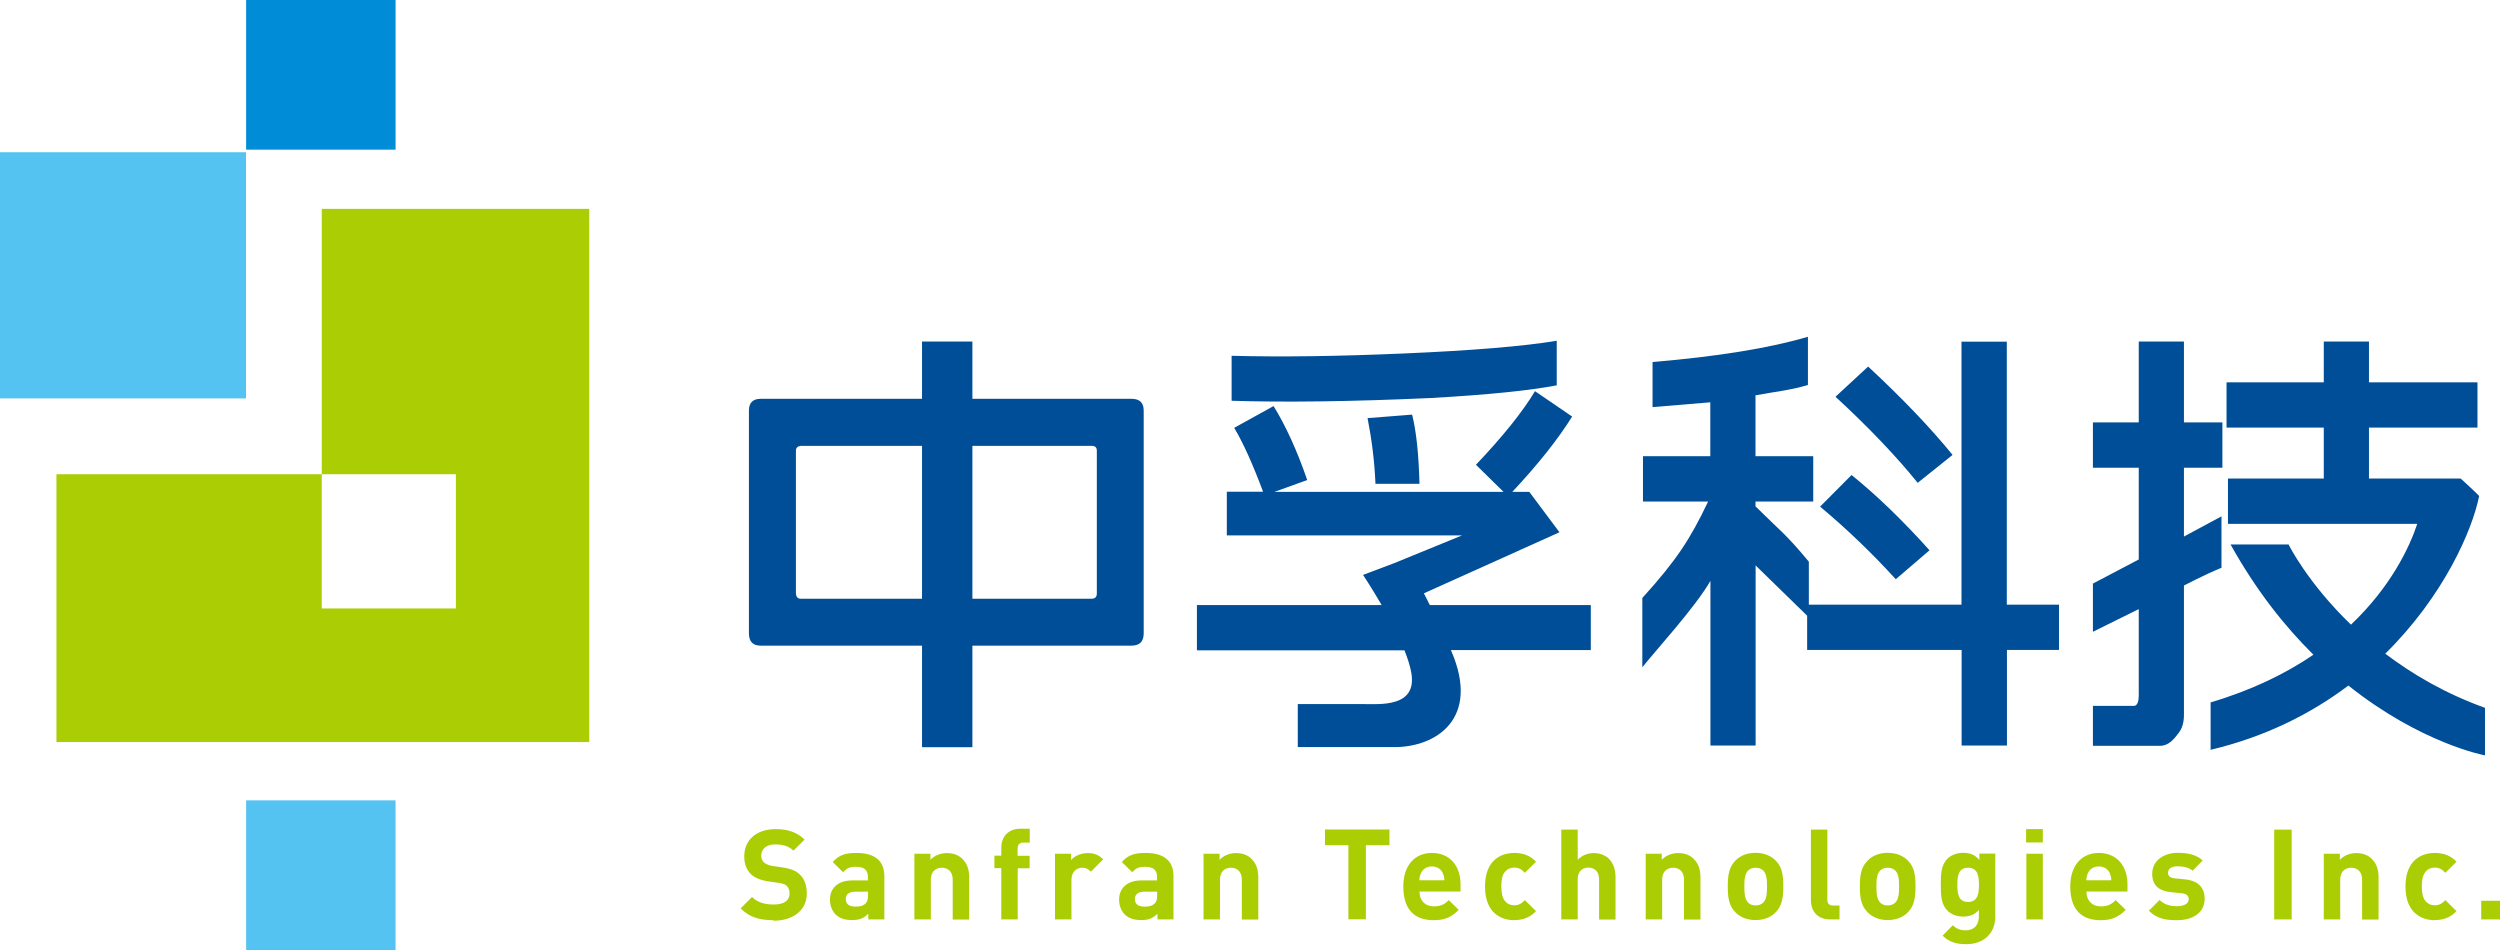 <svg width="350" height="133" viewBox="0 0 350 133" fill="none" xmlns="http://www.w3.org/2000/svg">
<path d="M158.414 90.39H136.135V104.611H129.084V90.39H106.497C105.392 90.39 104.848 89.809 104.848 88.667V57.485C104.848 56.378 105.41 55.834 106.497 55.834H129.084V47.816H136.135V55.834H158.414C159.556 55.834 160.118 56.378 160.118 57.485V88.667C160.118 89.809 159.556 90.39 158.414 90.39ZM112.099 62.419C111.664 62.473 111.428 62.691 111.428 63.09V83.08C111.464 83.569 111.682 83.823 112.099 83.823H129.084V62.419H112.099ZM136.135 62.419V83.823H152.812C153.32 83.823 153.556 83.569 153.556 83.08V63.09C153.556 62.636 153.32 62.419 152.812 62.419H136.135Z" fill="#004E97"/>
<path d="M333.921 91.533C342.115 83.461 346.121 74.246 347.082 69.439C347.082 69.384 344.507 66.972 344.471 66.99H331.655V59.861H346.846V53.53H331.655V47.816H325.329V53.53H311.715V59.861H325.329V66.99H311.915V73.339H338.417C337.329 76.622 334.719 82.154 329.136 87.451C323.027 81.574 320.398 76.223 320.398 76.223H312.277C315.848 82.644 319.854 87.687 323.879 91.66C320.072 94.254 315.359 96.594 309.486 98.335V104.974C317.262 103.124 323.625 99.859 328.773 95.977C338.961 104.103 347.897 105.754 347.897 105.754V99.097C342.296 97.084 337.692 94.362 333.939 91.515L333.921 91.533ZM311.008 72.287L305.751 75.116V65.484H311.135V59.135H305.751V47.816H299.425V59.135H293.008V65.484H299.425V78.327L293.008 81.701V88.449L299.425 85.275V97.374C299.425 98.027 299.298 98.825 298.736 98.825H293.008V104.412H302.416C303.649 104.412 304.392 103.432 305.008 102.616C305.516 101.963 305.751 101.129 305.751 100.095V81.973C305.751 81.973 308.579 80.486 311.008 79.488V72.25V72.287Z" fill="#004E97"/>
<path d="M200.269 55.725C208.608 55.254 214.227 54.655 217.943 53.947V47.707C213.285 48.487 205.889 49.086 196.553 49.485C187.345 49.884 179.496 49.993 172.426 49.812V56.106C179.532 56.342 189.012 56.233 200.269 55.725ZM222.675 84.712H200.179C199.889 84.114 199.599 83.551 199.345 83.062L218.324 74.518L214.1 68.858H211.726C215.315 65.031 218.106 61.512 220.1 58.319L214.898 54.764C213.194 57.612 210.439 61.058 206.632 65.067L210.493 68.858H178.426L183.012 67.207C181.562 62.999 179.967 59.553 178.299 56.85L172.788 59.897C174.057 62.02 175.399 65.013 176.831 68.84H171.755V74.953H204.692L195.157 78.853L190.825 80.486C190.825 80.486 192.021 82.282 193.435 84.712H167.568V91.043H196.626C197.079 92.186 197.423 93.274 197.586 94.199C198.42 99.061 193.2 98.571 190.825 98.571H181.689V104.593H195.248C200.958 104.593 207.321 100.693 203.17 91.116C203.17 91.079 203.133 91.043 203.133 91.007H222.711V84.676L222.675 84.712ZM192.565 67.734H198.728C198.62 63.562 198.275 60.333 197.695 58.047L191.459 58.537C192.058 61.602 192.438 64.668 192.565 67.734Z" fill="#004E97"/>
<path d="M268.464 67.606L273.358 63.688C270.258 59.879 266.325 55.761 261.539 51.317L256.971 55.544C261.612 59.825 265.455 63.852 268.482 67.606H268.464ZM265.418 81.084L270.132 77.039C266.397 72.885 262.772 69.366 259.219 66.5L254.814 70.926C258.603 74.1 262.137 77.493 265.4 81.084H265.418ZM280.953 84.658V47.834H274.609V84.658H253.237V78.635C249.938 74.663 249.394 74.481 245.769 70.89V70.219H253.853V63.87H245.769V55.344C248.615 54.818 250.663 54.637 253.11 53.893V47.145C247.817 48.723 240.421 49.92 231.357 50.682V56.995L239.442 56.324V63.87H230.016V70.219H239.134C236.632 75.479 234.711 78.436 229.925 83.715V93.419C231.684 91.188 237.412 84.93 239.46 81.32V104.376H245.787V79.162L253.001 86.2V90.989H274.627V104.376H280.972V90.989H288.259V84.658H280.972H280.953Z" fill="#004E97"/>
<path d="M34.442 21.314H0V55.779H34.442V21.314Z" fill="#54C3F1"/>
<path d="M55.379 0H34.46V20.951H55.379V0Z" fill="#008CD6"/>
<path d="M55.379 112.049H34.46V133H55.379V112.049Z" fill="#54C3F1"/>
<path d="M45.046 29.241V66.391H63.826V85.184H45.046V66.391H7.903V103.886H82.497V29.241H45.046Z" fill="#ABCD03"/>
<path d="M108.274 128.828C106.37 128.828 104.92 128.429 103.688 127.177L105.283 125.581C106.08 126.379 107.15 126.633 108.31 126.633C109.76 126.633 110.54 126.089 110.54 125.091C110.54 124.656 110.413 124.275 110.159 124.039C109.905 123.803 109.633 123.695 109.053 123.604L107.531 123.386C106.461 123.223 105.663 122.896 105.102 122.352C104.503 121.754 104.195 120.937 104.195 119.885C104.195 117.636 105.863 116.076 108.582 116.076C110.304 116.076 111.555 116.493 112.642 117.545L111.083 119.087C110.286 118.325 109.343 118.216 108.509 118.216C107.204 118.216 106.57 118.942 106.57 119.813C106.57 120.139 106.679 120.466 106.932 120.72C107.186 120.955 107.585 121.137 108.093 121.228L109.579 121.445C110.721 121.608 111.446 121.917 111.972 122.425C112.642 123.06 112.951 123.985 112.951 125.091C112.951 127.522 110.92 128.901 108.292 128.901L108.274 128.828Z" fill="#ABCD03"/>
<path d="M121.561 128.719V127.921C120.945 128.538 120.365 128.81 119.295 128.81C118.226 128.81 117.5 128.538 116.957 127.993C116.467 127.485 116.195 126.742 116.195 125.925C116.195 124.456 117.192 123.259 119.331 123.259H121.507V122.805C121.507 121.79 121.017 121.354 119.803 121.354C118.914 121.354 118.516 121.572 118.044 122.116L116.576 120.683C117.482 119.685 118.352 119.413 119.893 119.413C122.467 119.413 123.809 120.502 123.809 122.66V128.719H121.561ZM121.507 124.837H119.694C118.86 124.837 118.407 125.218 118.407 125.871C118.407 126.524 118.824 126.923 119.73 126.923C120.365 126.923 120.763 126.869 121.18 126.488C121.434 126.252 121.525 125.889 121.525 125.327V124.837H121.507Z" fill="#ABCD03"/>
<path d="M133.38 128.719V123.15C133.38 121.898 132.582 121.481 131.857 121.481C131.132 121.481 130.316 121.898 130.316 123.15V128.719H128.014V119.522H130.262V120.375C130.86 119.74 131.712 119.431 132.564 119.431C133.489 119.431 134.214 119.722 134.739 120.248C135.483 120.991 135.682 121.862 135.682 122.86V128.737H133.38V128.719Z" fill="#ABCD03"/>
<path d="M142.48 121.536V128.719H140.178V121.536H139.217V119.794H140.178V118.651C140.178 117.345 140.993 116.021 142.86 116.021H144.166V117.962H143.259C142.715 117.962 142.462 118.271 142.462 118.797V119.812H144.147V121.554H142.462L142.48 121.536Z" fill="#ABCD03"/>
<path d="M152.704 122.025C152.359 121.663 152.051 121.481 151.489 121.481C150.782 121.481 150.003 122.007 150.003 123.168V128.719H147.7V119.522H149.948V120.411C150.383 119.885 151.271 119.431 152.268 119.431C153.175 119.431 153.809 119.667 154.444 120.302L152.722 122.044L152.704 122.025Z" fill="#ABCD03"/>
<path d="M162.039 128.719V127.921C161.423 128.538 160.843 128.81 159.773 128.81C158.704 128.81 157.979 128.538 157.435 127.993C156.945 127.485 156.673 126.742 156.673 125.925C156.673 124.456 157.689 123.259 159.809 123.259H161.985V122.805C161.985 121.79 161.495 121.354 160.281 121.354C159.392 121.354 158.994 121.572 158.522 122.116L157.054 120.683C157.96 119.685 158.831 119.413 160.371 119.413C162.945 119.413 164.287 120.502 164.287 122.66V128.719H162.039ZM161.985 124.837H160.172C159.338 124.837 158.885 125.218 158.885 125.871C158.885 126.524 159.302 126.923 160.208 126.923C160.843 126.923 161.241 126.869 161.658 126.488C161.912 126.252 162.003 125.889 162.003 125.327V124.837H161.985Z" fill="#ABCD03"/>
<path d="M173.858 128.719V123.15C173.858 121.898 173.06 121.481 172.335 121.481C171.61 121.481 170.794 121.898 170.794 123.15V128.719H168.492V119.522H170.74V120.375C171.338 119.74 172.19 119.431 173.042 119.431C173.967 119.431 174.71 119.722 175.218 120.248C175.961 120.991 176.16 121.862 176.16 122.86V128.737H173.858V128.719Z" fill="#ABCD03"/>
<path d="M191.224 118.325V128.701H188.777V118.325H185.496V116.13H194.523V118.325H191.242H191.224Z" fill="#ABCD03"/>
<path d="M198.728 124.837C198.728 126.016 199.454 126.887 200.741 126.887C201.738 126.887 202.245 126.597 202.825 126.016L204.221 127.377C203.278 128.32 202.39 128.828 200.722 128.828C198.547 128.828 196.463 127.848 196.463 124.111C196.463 121.118 198.094 119.413 200.469 119.413C203.025 119.413 204.475 121.282 204.475 123.803V124.819H198.728V124.837ZM202.01 122.261C201.756 121.717 201.248 121.3 200.469 121.3C199.689 121.3 199.182 121.699 198.928 122.261C198.783 122.588 198.728 122.842 198.71 123.241H202.209C202.209 122.842 202.136 122.588 201.991 122.261H202.01Z" fill="#ABCD03"/>
<path d="M212.016 128.828C210.185 128.828 207.901 127.848 207.901 124.111C207.901 120.375 210.185 119.413 212.016 119.413C213.285 119.413 214.245 119.794 215.043 120.647L213.484 122.189C213.013 121.681 212.596 121.463 211.998 121.463C211.454 121.463 211.019 121.663 210.692 122.062C210.33 122.497 210.185 123.114 210.185 124.093C210.185 125.073 210.348 125.69 210.692 126.143C211.019 126.542 211.454 126.742 211.998 126.742C212.596 126.742 212.995 126.524 213.484 126.016L215.043 127.558C214.227 128.411 213.285 128.81 212.016 128.81V128.828Z" fill="#ABCD03"/>
<path d="M223.871 128.719V123.096C223.871 121.88 223.091 121.463 222.366 121.463C221.641 121.463 220.88 121.88 220.88 123.096V128.719H218.578V116.148H220.88V120.375C221.496 119.74 222.276 119.431 223.091 119.431C225.104 119.431 226.173 120.846 226.173 122.787V128.737H223.871V128.719Z" fill="#ABCD03"/>
<path d="M235.762 128.719V123.15C235.762 121.898 234.965 121.481 234.24 121.481C233.515 121.481 232.699 121.898 232.699 123.15V128.719H230.397V119.522H232.644V120.375C233.243 119.74 234.095 119.431 234.947 119.431C235.871 119.431 236.614 119.722 237.122 120.248C237.865 120.991 238.064 121.862 238.064 122.86V128.737H235.762V128.719Z" fill="#ABCD03"/>
<path d="M248.633 127.685C248.071 128.284 247.128 128.81 245.769 128.81C244.409 128.81 243.485 128.284 242.923 127.685C242.089 126.814 241.889 125.78 241.889 124.093C241.889 122.406 242.107 121.391 242.923 120.52C243.485 119.921 244.409 119.395 245.769 119.395C247.128 119.395 248.053 119.921 248.633 120.52C249.467 121.391 249.666 122.425 249.666 124.093C249.666 125.762 249.448 126.814 248.633 127.685ZM246.856 121.88C246.584 121.626 246.24 121.481 245.787 121.481C245.334 121.481 244.989 121.626 244.735 121.88C244.264 122.352 244.21 123.15 244.21 124.112C244.21 125.073 244.264 125.871 244.735 126.361C245.007 126.633 245.334 126.76 245.787 126.76C246.24 126.76 246.602 126.615 246.856 126.361C247.328 125.889 247.382 125.073 247.382 124.112C247.382 123.15 247.328 122.37 246.856 121.88Z" fill="#ABCD03"/>
<path d="M257.533 128.719V126.778H256.645C256.065 126.778 255.829 126.488 255.829 125.944V116.148H253.527V126.089C253.527 127.395 254.325 128.719 256.21 128.719H257.515H257.533Z" fill="#ABCD03"/>
<path d="M267.141 127.685C266.579 128.284 265.636 128.81 264.276 128.81C262.917 128.81 262.011 128.284 261.43 127.685C260.597 126.814 260.379 125.78 260.379 124.093C260.379 122.406 260.597 121.391 261.43 120.52C261.992 119.921 262.917 119.395 264.276 119.395C265.636 119.395 266.579 119.921 267.141 120.52C267.974 121.391 268.174 122.425 268.174 124.093C268.174 125.762 267.956 126.814 267.141 127.685ZM265.346 121.88C265.074 121.626 264.73 121.481 264.276 121.481C263.823 121.481 263.479 121.626 263.225 121.88C262.754 122.352 262.699 123.15 262.699 124.112C262.699 125.073 262.754 125.871 263.225 126.361C263.497 126.633 263.823 126.76 264.276 126.76C264.73 126.76 265.092 126.615 265.346 126.361C265.817 125.889 265.872 125.073 265.872 124.112C265.872 123.15 265.817 122.37 265.346 121.88Z" fill="#ABCD03"/>
<path d="M275.298 132.184C273.884 132.184 272.923 131.912 271.962 130.986L273.394 129.535C273.902 130.025 274.41 130.243 275.189 130.243C276.567 130.243 277.038 129.263 277.038 128.338V127.395C276.44 128.066 275.751 128.32 274.845 128.32C273.938 128.32 273.177 128.012 272.651 127.504C271.781 126.633 271.709 125.454 271.709 123.858C271.709 122.261 271.781 121.082 272.651 120.211C273.159 119.704 273.956 119.395 274.863 119.395C275.842 119.395 276.458 119.667 277.111 120.375V119.504H279.34V128.374C279.34 130.587 277.763 132.184 275.298 132.184ZM275.533 121.481C274.174 121.481 274.029 122.642 274.029 123.876C274.029 125.109 274.174 126.27 275.533 126.27C276.893 126.27 277.056 125.091 277.056 123.876C277.056 122.66 276.893 121.481 275.533 121.481Z" fill="#ABCD03"/>
<path d="M283.654 117.944V116.076H285.993V117.944H283.654ZM283.691 128.719V119.522H285.993V128.719H283.691Z" fill="#ABCD03"/>
<path d="M292.102 124.837C292.102 126.016 292.827 126.887 294.114 126.887C295.111 126.887 295.618 126.597 296.198 126.016L297.594 127.377C296.652 128.32 295.763 128.828 294.096 128.828C291.92 128.828 289.836 127.848 289.836 124.111C289.836 121.118 291.467 119.413 293.842 119.413C296.398 119.413 297.848 121.282 297.848 123.803V124.819H292.084L292.102 124.837ZM295.383 122.261C295.129 121.717 294.621 121.3 293.842 121.3C293.062 121.3 292.555 121.699 292.301 122.261C292.156 122.588 292.102 122.842 292.084 123.241H295.582C295.582 122.842 295.51 122.588 295.365 122.261H295.383Z" fill="#ABCD03"/>
<path d="M304.754 128.828C303.304 128.828 301.999 128.665 300.839 127.504L302.344 125.998C303.105 126.76 304.084 126.869 304.791 126.869C305.588 126.869 306.422 126.597 306.422 125.907C306.422 125.454 306.168 125.127 305.443 125.055L303.993 124.91C302.325 124.746 301.31 124.021 301.31 122.334C301.31 120.429 302.996 119.395 304.863 119.395C306.295 119.395 307.492 119.649 308.38 120.465L306.966 121.898C306.44 121.427 305.625 121.282 304.827 121.282C303.903 121.282 303.522 121.699 303.522 122.171C303.522 122.515 303.667 122.896 304.464 122.969L305.915 123.114C307.727 123.295 308.652 124.257 308.652 125.817C308.652 127.848 306.93 128.828 304.754 128.828Z" fill="#ABCD03"/>
<path d="M318.386 128.719V116.148H320.833V128.719H318.386Z" fill="#ABCD03"/>
<path d="M330.694 128.719V123.15C330.694 121.898 329.897 121.481 329.172 121.481C328.447 121.481 327.631 121.898 327.631 123.15V128.719H325.329V119.522H327.577V120.375C328.175 119.74 329.027 119.431 329.879 119.431C330.803 119.431 331.528 119.722 332.054 120.248C332.797 120.991 332.997 121.862 332.997 122.86V128.737H330.713L330.694 128.719Z" fill="#ABCD03"/>
<path d="M340.882 128.828C339.051 128.828 336.767 127.848 336.767 124.111C336.767 120.375 339.051 119.413 340.882 119.413C342.151 119.413 343.112 119.794 343.909 120.647L342.35 122.189C341.879 121.681 341.462 121.463 340.864 121.463C340.32 121.463 339.885 121.663 339.559 122.062C339.214 122.497 339.051 123.114 339.051 124.093C339.051 125.073 339.214 125.69 339.559 126.143C339.903 126.542 340.32 126.742 340.864 126.742C341.462 126.742 341.861 126.524 342.35 126.016L343.909 127.558C343.094 128.411 342.151 128.81 340.882 128.81V128.828Z" fill="#ABCD03"/>
<path d="M347.372 128.719V126.107H350V128.719H347.372Z" fill="#ABCD03"/>
</svg>
